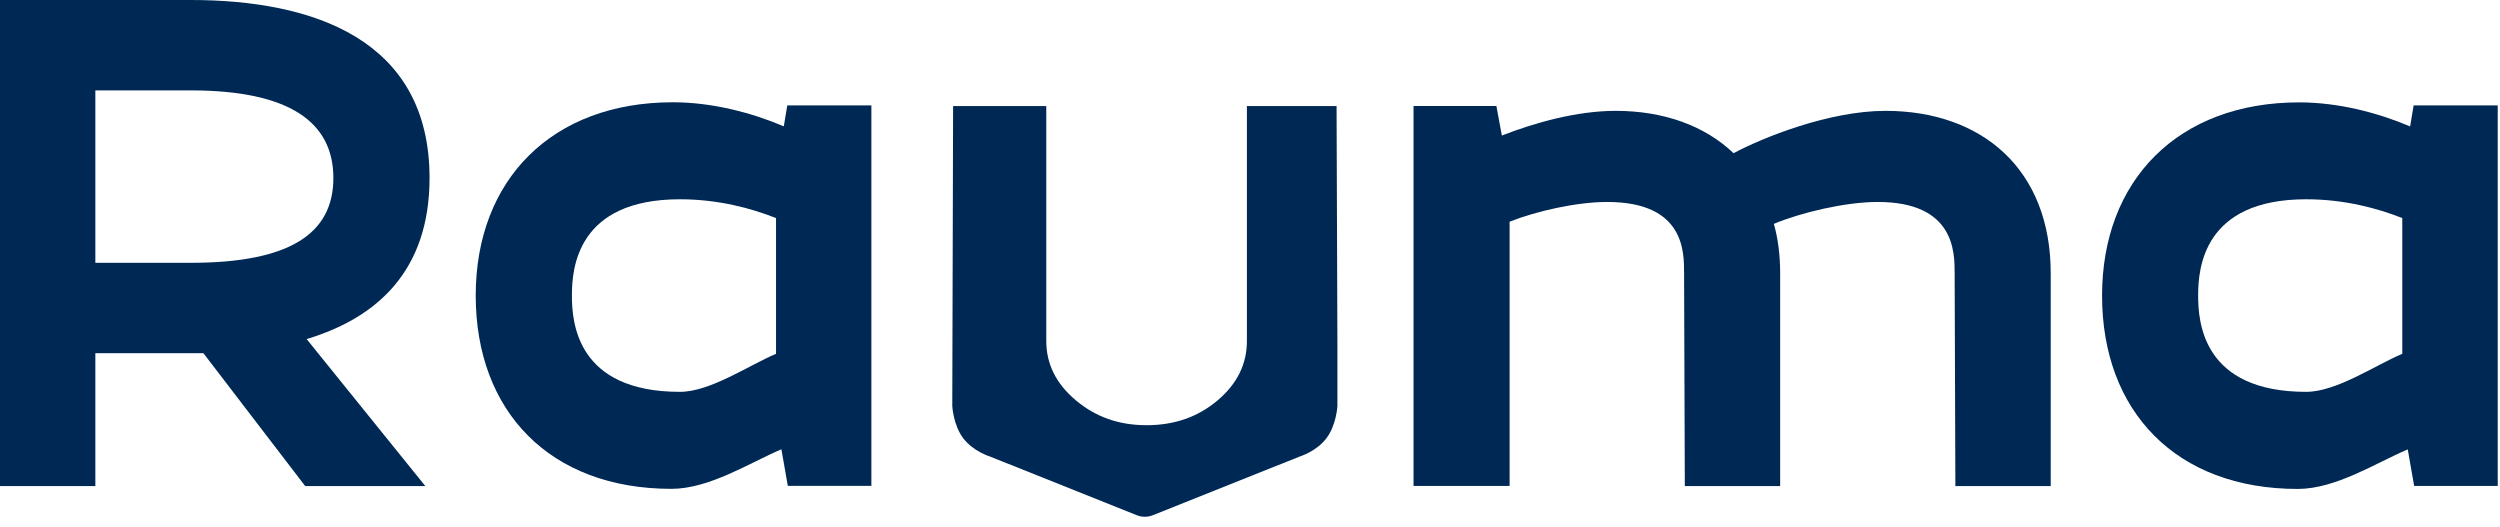<svg width="242" height="51" viewBox="0 0 242 51" fill="none" xmlns="http://www.w3.org/2000/svg">
<g clip-path="url(#clip0_1_3)">
<path d="M41.58 17.23C41.58 3.76 30.23 0 18.46 0H0V47.05H9.23V34.19H19.69L29.54 47.05H41.17L29.68 32.82C36.52 30.77 41.58 26.19 41.58 17.23ZM18.46 25.44H9.23V8.75H18.46C28.03 8.75 32.27 11.83 32.27 17.23C32.27 22.63 28.03 25.44 18.46 25.44Z" fill="#002855"/>
<path d="M75.87 12.23C72.79 10.92 68.96 9.9 65.13 9.9C53.43 9.9 46.05 17.4 46.05 28.61C46.05 39.82 53.23 47.32 64.99 47.32C68.68 47.32 72.56 44.8 75.64 43.49L76.26 47.03H84.35V10.2H76.21L75.87 12.24V12.23ZM75.12 34.25C72.52 35.34 68.76 37.93 65.82 37.93C55.84 37.93 55.36 31.23 55.36 28.61C55.36 25.99 55.84 19.29 65.82 19.29C69.51 19.29 72.73 20.16 75.12 21.11V34.24V34.25Z" fill="#002855"/>
<path d="M182.51 10.73C177.04 10.73 170.61 13.33 167.81 14.83C165.01 12.16 161.04 10.73 156.39 10.73C152.63 10.73 148.53 11.89 145.38 13.12L144.85 10.26H136.83V47.04H146.13V21.46C148.73 20.43 152.63 19.55 155.57 19.55C163.09 19.55 163.02 24.4 163.02 26.46L163.09 47.05H172.32V26.46C172.32 24.75 172.12 23.11 171.71 21.67C174.31 20.58 178.62 19.55 181.76 19.55C189.21 19.55 189.21 24.4 189.21 26.46L189.28 47.05H198.51V26.46C198.51 16.34 191.81 10.73 182.51 10.73Z" fill="#002855"/>
<path d="M233.64 10.2L233.3 12.24C230.22 10.93 226.39 9.91 222.56 9.91C210.87 9.91 203.48 17.41 203.48 28.62C203.48 39.83 210.66 47.33 222.42 47.33C226.11 47.33 229.99 44.81 233.07 43.5L233.69 47.04H241.78V10.2H233.64ZM232.54 34.25C229.94 35.34 226.18 37.93 223.24 37.93C213.25 37.93 212.78 31.23 212.78 28.61C212.78 25.99 213.26 19.29 223.24 19.29C226.93 19.29 230.15 20.16 232.54 21.11V34.24V34.25Z" fill="#002855"/>
<path d="M129.39 10.27H120.7V33.02C120.7 35.25 119.75 37.16 117.86 38.76C115.97 40.36 113.68 41.16 110.99 41.16C108.3 41.16 106.06 40.36 104.15 38.76C102.24 37.16 101.28 35.24 101.28 33.02V10.27H92.26L92.18 39.3C92.18 39.3 92.27 41.14 93.24 42.42C94.21 43.7 95.8 44.18 95.8 44.18L110.06 49.88C110.55 50.07 111.09 50.07 111.58 49.88L125.84 44.18C125.84 44.18 127.43 43.7 128.4 42.42C129.37 41.14 129.46 39.3 129.46 39.3V33.84C129.46 33.57 129.46 33.3 129.46 33.03L129.38 10.28L129.39 10.27Z" fill="#002855"/>
</g>
<defs>
<clipPath id="clip0_1_3">
<rect width="241.77" height="50.02" fill="white"/>
</clipPath>
</defs>
</svg>
